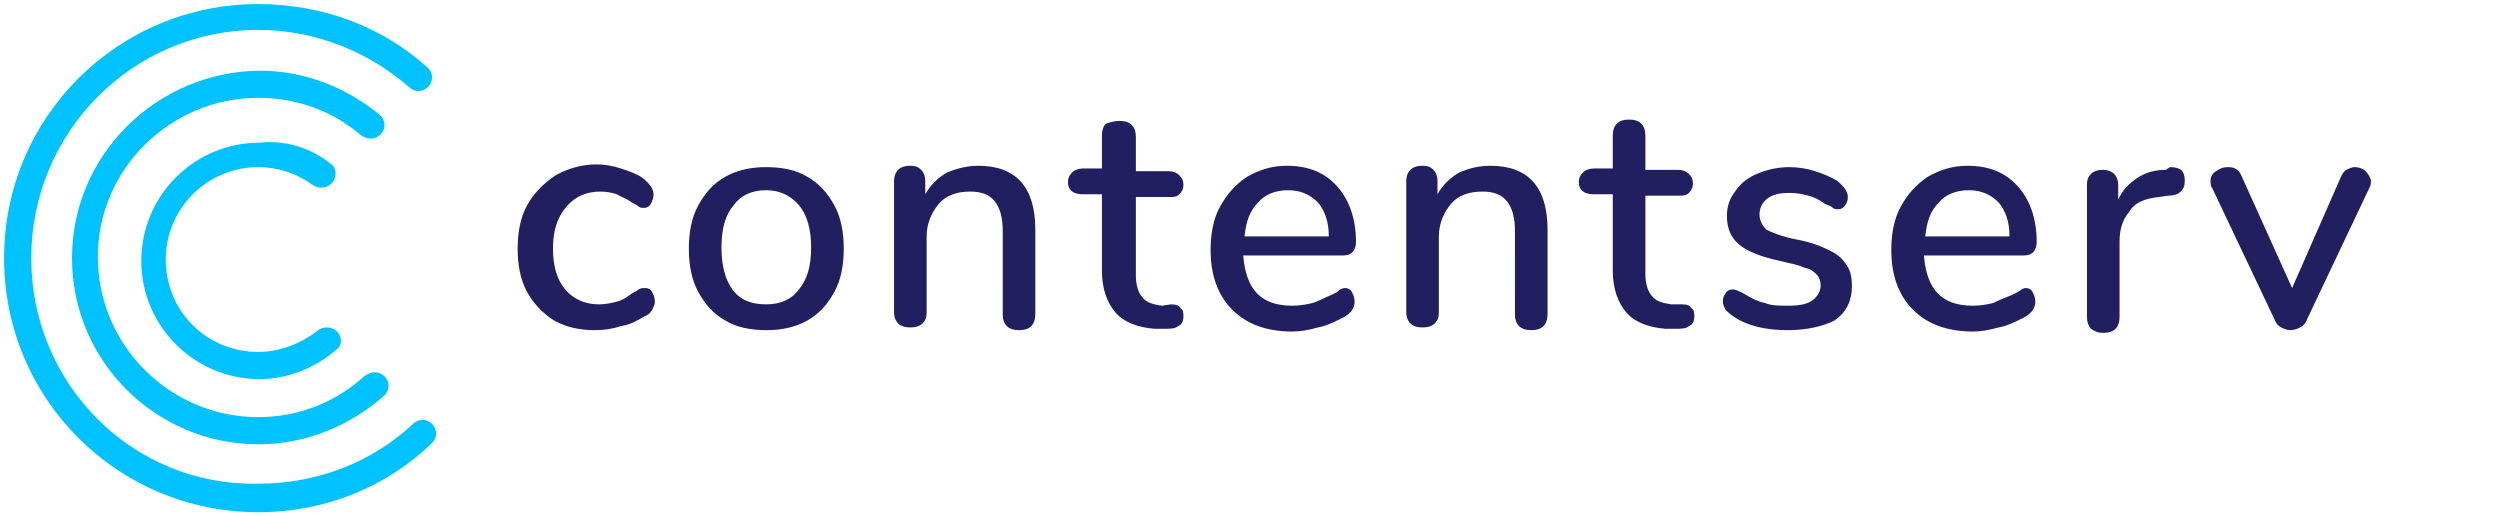 <?xml version="1.0" encoding="UTF-8"?>
<svg xmlns="http://www.w3.org/2000/svg" xmlns:xlink="http://www.w3.org/1999/xlink" version="1.1" id="Ebene_1" x="0px" y="0px" viewBox="0 0 184 38" style="enable-background:new 0 0 184 38;" xml:space="preserve">
<style type="text/css">
	.st0{fill:#221F61;}
	.st1{fill:#00C2FF;}
</style>
<g>
	<path class="st0" d="M43.8,24.3c-1.1,0-2.1-0.2-3-0.7c-0.8-0.5-1.5-1.2-2-2.1c-0.5-0.9-0.7-2-0.7-3.2c0-1.2,0.2-2.3,0.7-3.2   c0.5-0.9,1.2-1.6,2.1-2.2c0.9-0.5,1.9-0.8,3-0.8c0.6,0,1.2,0.1,1.8,0.3c0.6,0.2,1.2,0.4,1.6,0.7c0.5,0.4,0.8,0.8,0.8,1.2   c0,0.3-0.1,0.5-0.2,0.7c-0.1,0.2-0.3,0.3-0.5,0.3c-0.1,0-0.3,0-0.4-0.1c-0.1-0.1-0.3-0.2-0.5-0.3c-0.4-0.3-0.8-0.4-1.1-0.6   c-0.3-0.1-0.7-0.2-1.2-0.2c-1.1,0-1.9,0.4-2.5,1.1C41,16,40.7,17,40.7,18.3s0.3,2.3,0.9,3c0.6,0.7,1.4,1.1,2.5,1.1   c0.5,0,0.9-0.1,1.3-0.2c0.4-0.1,0.7-0.3,1.1-0.6c0.2-0.1,0.4-0.2,0.5-0.3c0.2-0.1,0.3-0.1,0.5-0.1c0.2,0,0.4,0.1,0.5,0.3   c0.1,0.2,0.2,0.4,0.2,0.7c0,0.2-0.1,0.4-0.2,0.6c-0.1,0.2-0.3,0.4-0.6,0.5c-0.5,0.3-1,0.6-1.7,0.7C45.1,24.2,44.5,24.3,43.8,24.3z    M56.4,24.3c-1.1,0-2.2-0.2-3-0.7c-0.9-0.5-1.5-1.2-2-2.1c-0.5-0.9-0.7-2-0.7-3.2c0-1.2,0.2-2.3,0.7-3.2c0.5-0.9,1.1-1.6,2-2.1   c0.9-0.5,1.9-0.7,3-0.7c1.1,0,2.2,0.2,3,0.7c0.9,0.5,1.5,1.2,2,2.1c0.5,0.9,0.7,2,0.7,3.2c0,1.2-0.2,2.3-0.7,3.2   c-0.5,0.9-1.1,1.6-2,2.1C58.5,24.1,57.5,24.3,56.4,24.3z M56.4,22.4c1.1,0,1.9-0.4,2.4-1.1c0.6-0.7,0.9-1.7,0.9-3.1   c0-1.3-0.3-2.4-0.9-3.1c-0.6-0.7-1.4-1.1-2.4-1.1c-1.1,0-1.9,0.4-2.4,1.1c-0.6,0.7-0.9,1.7-0.9,3.1c0,1.4,0.3,2.4,0.8,3.1   C54.5,22.1,55.3,22.4,56.4,22.4z M72,12.2c2.8,0,4.2,1.6,4.2,4.7v6.2c0,0.4-0.1,0.7-0.3,0.9c-0.2,0.2-0.5,0.3-0.9,0.3   c-0.4,0-0.7-0.1-0.9-0.3c-0.2-0.2-0.3-0.5-0.3-0.8V17c0-1-0.2-1.7-0.6-2.2c-0.4-0.5-1-0.7-1.8-0.7c-1,0-1.8,0.3-2.3,0.9   s-0.9,1.4-0.9,2.4v5.6c0,0.4-0.1,0.6-0.3,0.8c-0.2,0.2-0.5,0.3-0.9,0.3c-0.4,0-0.7-0.1-0.9-0.3c-0.2-0.2-0.3-0.5-0.3-0.8v-9.7   c0-0.3,0.1-0.6,0.3-0.8c0.2-0.2,0.5-0.3,0.9-0.3s0.6,0.1,0.8,0.3c0.2,0.2,0.3,0.5,0.3,0.8v1c0.4-0.7,0.9-1.2,1.6-1.6   C70.4,12.4,71.2,12.2,72,12.2z M86.2,22.4c0.4,0,0.6,0.1,0.7,0.3c0.2,0.1,0.2,0.4,0.2,0.6c0,0.3-0.1,0.6-0.4,0.7   c-0.2,0.2-0.6,0.2-1.1,0.2l-0.6,0c-1.3-0.1-2.3-0.5-2.9-1.2c-0.6-0.7-1-1.7-1-3.1v-5.6h-1.4c-0.7,0-1.1-0.3-1.1-0.9   c0-0.3,0.1-0.5,0.3-0.7c0.2-0.2,0.5-0.3,0.8-0.3h1.4V10c0-0.4,0.1-0.7,0.3-0.9C81.7,9,82,8.9,82.4,8.9c0.4,0,0.7,0.1,0.9,0.3   c0.2,0.2,0.3,0.5,0.3,0.9v2.5H86c0.3,0,0.6,0.1,0.8,0.3c0.2,0.2,0.3,0.4,0.3,0.7c0,0.3-0.1,0.5-0.3,0.7c-0.2,0.2-0.4,0.2-0.8,0.2   h-2.4v5.8c0,0.7,0.2,1.3,0.5,1.6c0.3,0.4,0.8,0.5,1.4,0.6L86.2,22.4z M99,21.2c0.2,0,0.4,0.1,0.5,0.3c0.1,0.2,0.2,0.4,0.2,0.7   c0,0.5-0.3,0.9-0.9,1.2c-0.6,0.3-1.2,0.6-1.8,0.7c-0.7,0.2-1.3,0.3-1.9,0.3c-1.8,0-3.3-0.5-4.4-1.6c-1.1-1.1-1.6-2.6-1.6-4.4   c0-1.2,0.2-2.3,0.7-3.2c0.5-0.9,1.1-1.6,2-2.2c0.9-0.5,1.8-0.8,2.9-0.8c1.6,0,2.8,0.5,3.7,1.5c0.9,1,1.4,2.4,1.4,4.1   c0,0.6-0.3,1-0.9,1h-7.4c0.2,2.5,1.3,3.7,3.6,3.7c0.6,0,1.1-0.1,1.5-0.2s0.9-0.4,1.4-0.6c0,0,0.2-0.1,0.4-0.2   C98.6,21.3,98.8,21.2,99,21.2z M94.8,14c-0.9,0-1.7,0.3-2.2,0.9c-0.6,0.6-0.9,1.4-1,2.5h6.2c0-1.1-0.3-1.9-0.8-2.5   C96.4,14.3,95.7,14,94.8,14z M109.7,12.2c2.8,0,4.2,1.6,4.2,4.7v6.2c0,0.4-0.1,0.7-0.3,0.9c-0.2,0.2-0.5,0.3-0.9,0.3   c-0.4,0-0.7-0.1-0.9-0.3c-0.2-0.2-0.3-0.5-0.3-0.8V17c0-1-0.2-1.7-0.6-2.2c-0.4-0.5-1-0.7-1.8-0.7c-1,0-1.8,0.3-2.3,0.9   s-0.9,1.4-0.9,2.4v5.6c0,0.4-0.1,0.6-0.3,0.8c-0.2,0.2-0.5,0.3-0.9,0.3c-0.4,0-0.7-0.1-0.9-0.3c-0.2-0.2-0.3-0.5-0.3-0.8v-9.7   c0-0.3,0.1-0.6,0.3-0.8c0.2-0.2,0.5-0.3,0.9-0.3s0.6,0.1,0.8,0.3c0.2,0.2,0.3,0.5,0.3,0.8v1c0.4-0.7,0.9-1.2,1.6-1.6   C108.1,12.4,108.8,12.2,109.7,12.2z M123.8,22.4c0.4,0,0.6,0.1,0.7,0.3c0.2,0.1,0.2,0.4,0.2,0.6c0,0.3-0.1,0.6-0.4,0.7   c-0.2,0.2-0.6,0.2-1.1,0.2l-0.6,0c-1.3-0.1-2.3-0.5-2.9-1.2c-0.6-0.7-1-1.7-1-3.1v-5.6h-1.4c-0.7,0-1.1-0.3-1.1-0.9   c0-0.3,0.1-0.5,0.3-0.7c0.2-0.2,0.5-0.3,0.8-0.3h1.4V10c0-0.4,0.1-0.7,0.3-0.9c0.2-0.2,0.5-0.3,0.9-0.3c0.4,0,0.7,0.1,0.9,0.3   c0.2,0.2,0.3,0.5,0.3,0.9v2.5h2.4c0.3,0,0.6,0.1,0.8,0.3c0.2,0.2,0.3,0.4,0.3,0.7c0,0.3-0.1,0.5-0.3,0.7c-0.2,0.2-0.4,0.2-0.8,0.2   h-2.4v5.8c0,0.7,0.2,1.3,0.5,1.6c0.3,0.4,0.8,0.5,1.4,0.6L123.8,22.4z M131.6,24.3c-1.6,0-3-0.3-4-1c-0.3-0.2-0.5-0.4-0.6-0.5   c-0.1-0.2-0.2-0.4-0.2-0.6c0-0.3,0.1-0.5,0.2-0.6c0.1-0.2,0.3-0.3,0.5-0.3c0.2,0,0.5,0.1,1,0.4c0.5,0.3,0.9,0.5,1.4,0.6   c0.5,0.2,1,0.2,1.7,0.2c0.8,0,1.4-0.1,1.8-0.4c0.4-0.3,0.6-0.7,0.6-1.1c0-0.3-0.1-0.6-0.3-0.8c-0.2-0.2-0.4-0.4-0.9-0.5   c-0.4-0.2-1-0.3-1.8-0.5c-1.4-0.3-2.4-0.7-3-1.2c-0.6-0.5-0.9-1.2-0.9-2.1c0-0.7,0.2-1.3,0.6-1.8c0.4-0.6,0.9-1,1.6-1.3   s1.5-0.5,2.4-0.5c0.6,0,1.3,0.1,1.9,0.3c0.6,0.2,1.1,0.4,1.6,0.7c0.5,0.4,0.8,0.8,0.8,1.2c0,0.3-0.1,0.5-0.2,0.6   c-0.1,0.2-0.3,0.3-0.5,0.3c-0.1,0-0.3,0-0.4-0.1s-0.3-0.2-0.6-0.3c-0.4-0.3-0.8-0.5-1.2-0.6c-0.4-0.1-0.8-0.2-1.4-0.2   c-0.7,0-1.2,0.1-1.6,0.4c-0.4,0.3-0.6,0.7-0.6,1.2c0,0.4,0.2,0.8,0.5,1.1c0.4,0.2,1.1,0.5,2.1,0.7c1.1,0.2,1.9,0.5,2.5,0.8   c0.6,0.3,1,0.6,1.3,1.1c0.3,0.4,0.4,0.9,0.4,1.6c0,1-0.4,1.9-1.3,2.5C134.2,24,133,24.3,131.6,24.3z M149.1,21.2   c0.2,0,0.4,0.1,0.5,0.3c0.1,0.2,0.2,0.4,0.2,0.7c0,0.5-0.3,0.9-0.9,1.2c-0.6,0.3-1.2,0.6-1.8,0.7c-0.7,0.2-1.3,0.3-1.9,0.3   c-1.8,0-3.3-0.5-4.4-1.6c-1.1-1.1-1.6-2.6-1.6-4.4c0-1.2,0.2-2.3,0.7-3.2c0.5-0.9,1.1-1.6,2-2.2c0.9-0.5,1.8-0.8,2.9-0.8   c1.6,0,2.8,0.5,3.7,1.5s1.4,2.4,1.4,4.1c0,0.6-0.3,1-0.9,1h-7.4c0.2,2.5,1.3,3.7,3.6,3.7c0.6,0,1.1-0.1,1.5-0.2   c0.4-0.2,0.9-0.4,1.4-0.6c0,0,0.2-0.1,0.4-0.2C148.8,21.3,148.9,21.2,149.1,21.2z M144.9,14c-0.9,0-1.7,0.3-2.2,0.9   c-0.6,0.6-0.9,1.4-1,2.5h6.2c0-1.1-0.3-1.9-0.8-2.5C146.5,14.3,145.8,14,144.9,14z M159.7,12.3c0.8,0,1.1,0.3,1.1,1   c0,0.4-0.1,0.6-0.3,0.8c-0.2,0.2-0.5,0.3-0.9,0.3l-0.7,0.1c-1,0.1-1.8,0.4-2.2,1.1c-0.5,0.6-0.7,1.3-0.7,2.2v5.5   c0,0.4-0.1,0.7-0.3,0.9c-0.2,0.2-0.5,0.3-0.9,0.3c-0.4,0-0.6-0.1-0.9-0.3c-0.2-0.2-0.3-0.5-0.3-0.9v-9.7c0-0.4,0.1-0.6,0.3-0.8   c0.2-0.2,0.5-0.3,0.9-0.3c0.3,0,0.6,0.1,0.8,0.3c0.2,0.2,0.3,0.5,0.3,0.8v1.1c0.3-0.7,0.8-1.2,1.4-1.6c0.6-0.4,1.3-0.6,2.1-0.6   L159.7,12.3z M172.3,13c0.1-0.2,0.2-0.4,0.4-0.5c0.2-0.1,0.4-0.2,0.6-0.2c0.3,0,0.6,0.1,0.8,0.3c0.2,0.2,0.4,0.5,0.4,0.7   c0,0.2,0,0.3-0.1,0.5l-4.6,9.7c-0.1,0.3-0.3,0.5-0.5,0.6c-0.2,0.1-0.5,0.2-0.7,0.2c-0.3,0-0.5-0.1-0.7-0.2   c-0.2-0.1-0.4-0.3-0.5-0.6l-4.6-9.7c-0.1-0.1-0.1-0.3-0.1-0.5c0-0.3,0.1-0.5,0.4-0.7c0.3-0.2,0.5-0.3,0.9-0.3c0.5,0,0.8,0.2,1,0.7   l3.7,8.2L172.3,13z"></path>
	<path class="st1" d="M31.5,6.4c0.4-0.4,0.4-1,0-1.4C28.2,2,23.8,0.3,19,0.3C8.7,0.3,0.3,8.6,0.3,19S8.7,37.7,19,37.7   c5,0,9.5-1.9,12.8-5.1c0.4-0.4,0.4-1,0-1.4c-0.4-0.4-1-0.4-1.4,0c-3,2.8-7,4.4-11.4,4.4C9.8,35.8,2.3,28.3,2.3,19   C2.3,9.7,9.8,2.2,19,2.2c4.2,0,8.1,1.6,11.1,4.2C30.5,6.8,31.1,6.8,31.5,6.4z M28,9.9c0.4-0.4,0.4-1,0-1.4c-2.4-2-5.5-3.3-8.9-3.3   C11.5,5.3,5.3,11.4,5.3,19S11.5,32.7,19,32.7c3.6,0,6.8-1.4,9.3-3.6c0.4-0.4,0.4-1,0-1.4c-0.4-0.4-1-0.4-1.5,0   c-2.1,1.9-4.8,3-7.8,3c-6.5,0-11.8-5.3-11.8-11.8S12.6,7.2,19,7.2c2.9,0,5.5,1,7.5,2.7C27,10.3,27.6,10.3,28,9.9z M24.4,12.1   c0.4,0.3,0.4,1,0,1.4c-0.4,0.4-1,0.4-1.4,0.1c-1.1-0.8-2.5-1.3-4-1.3c-3.7,0-6.8,3-6.8,6.8s3,6.8,6.8,6.8c1.6,0,3.1-0.6,4.3-1.5   c0.4-0.4,1.1-0.4,1.5,0c0.4,0.4,0.4,1,0,1.3c-1.5,1.3-3.5,2.2-5.7,2.2c-4.8,0-8.7-3.9-8.7-8.7c0-4.8,3.9-8.7,8.7-8.7   C21.1,10.3,22.9,10.9,24.4,12.1z"></path>
</g>
</svg>
